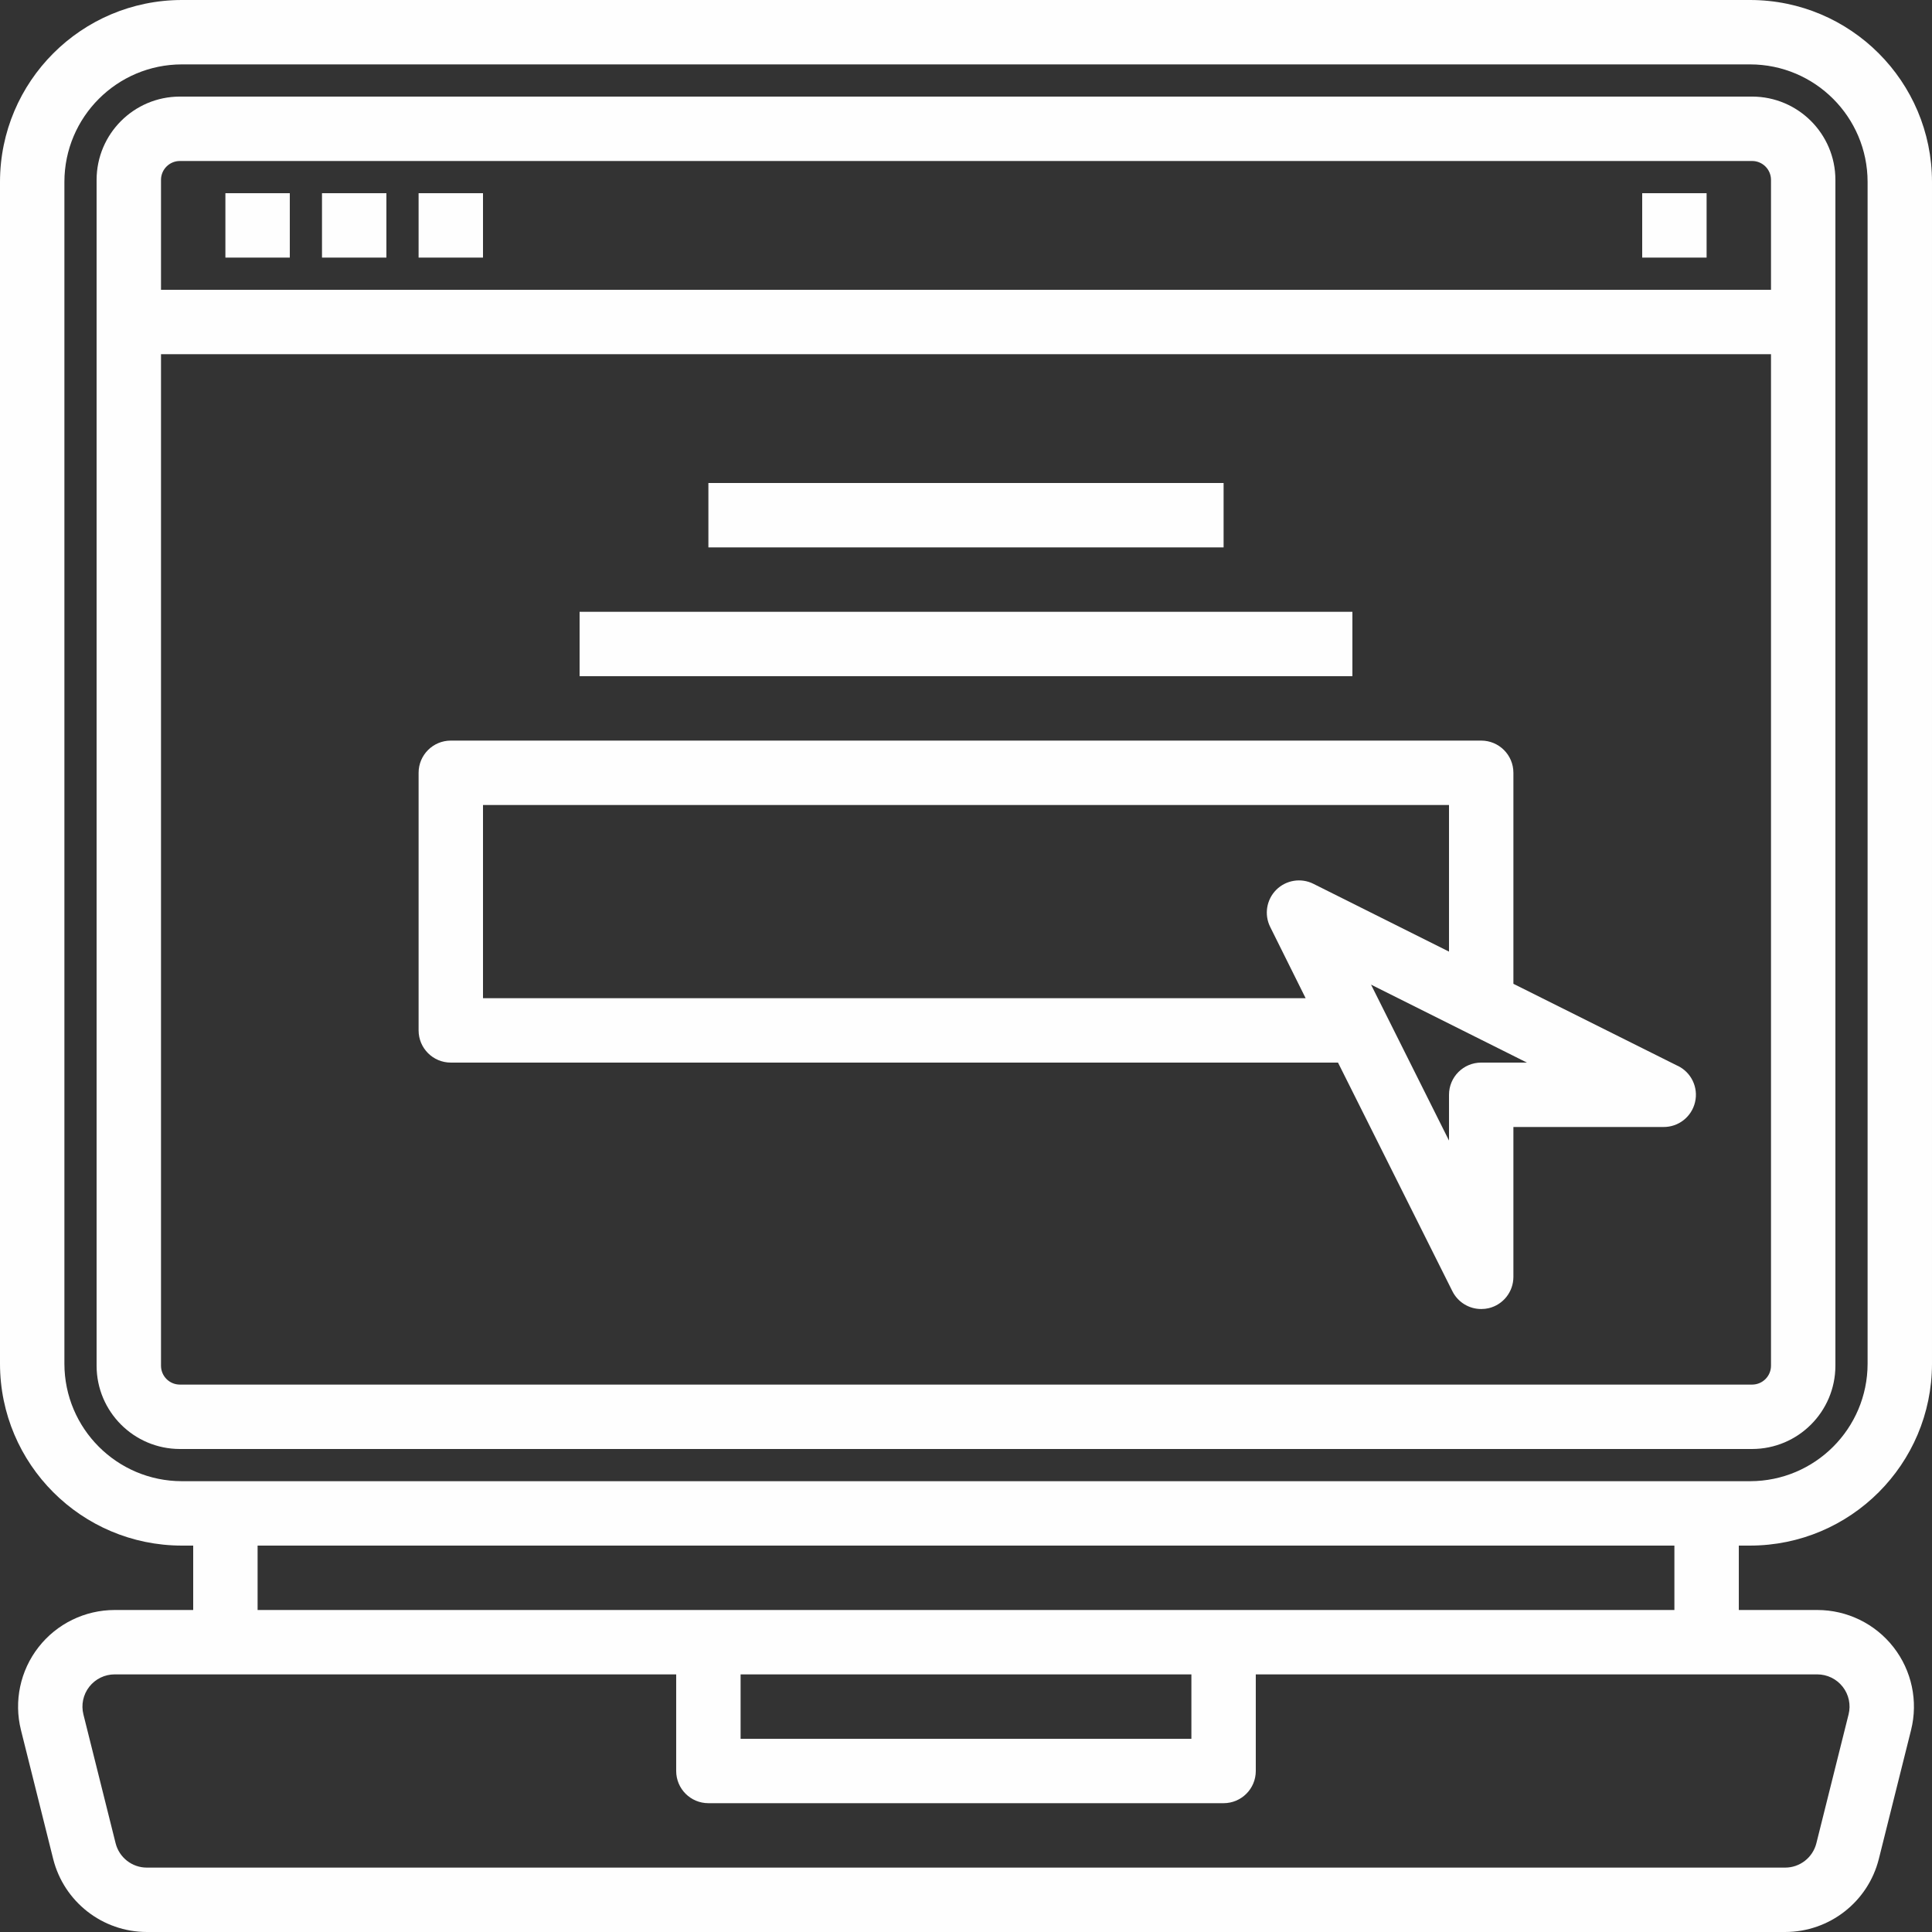 <?xml version="1.0" encoding="UTF-8"?>
<!DOCTYPE svg PUBLIC "-//W3C//DTD SVG 1.1//EN" "http://www.w3.org/Graphics/SVG/1.1/DTD/svg11.dtd">
<!-- Creator: CorelDRAW 2020 (64 Bit) -->
<svg xmlns="http://www.w3.org/2000/svg" xml:space="preserve" width="159.459mm" height="159.459mm" version="1.1" style="shape-rendering:geometricPrecision; text-rendering:geometricPrecision; image-rendering:optimizeQuality; fill-rule:evenodd; clip-rule:evenodd"
viewBox="0 0 4617.39 4617.39"
 xmlns:xlink="http://www.w3.org/1999/xlink"
 xmlns:xodm="http://www.corel.com/coreldraw/odm/2003">
 <rect x="0" y="0" width="4617.39" height="4617.39" fill="#333333" stroke="none"/>
 <defs>
  <style type="text/css">
   <![CDATA[
    .fil0 {fill:#FEFEFE;fill-rule:nonzero}
   ]]>
  </style>
 </defs>
 <g id="Camada_x0020_1">
  <g id="_2068098801344">
   <g id="PORTAL_x0020_DO_x0020_CONTRIBUINTE.svg">
    <path class="fil0" d="M4182.82 3693.9c239.89,-0.27 434.31,-194.67 434.56,-434.56l0 -2824.79c-0.27,-239.88 -194.67,-434.3 -434.56,-434.55l-3748.26 0c-239.89,0.27 -434.31,194.67 -434.56,434.57l0 2824.78c0.27,239.88 194.67,434.3 434.56,434.56l27.18 0 0 153.91 -187.6 0c-71.12,0 -138.26,32.73 -182.02,88.78 -43.77,56.03 -59.28,129.12 -42.04,198.12l76.96 307.83c25.7,102.73 118.08,174.86 224.07,174.83l3915.21 0c105.98,0.02 198.36,-72.1 224.07,-174.83l76.96 -307.83c17.24,-69 1.73,-142.08 -42.04,-198.12 -43.77,-56.05 -110.92,-88.78 -182.02,-88.78l-187.6 0 0 -153.91 27.18 0 -0.03 -0.01zm-4028.91 -434.56l0 -2824.79c0.23,-154.92 125.72,-280.41 280.65,-280.65l3748.26 0c154.92,0.24 280.41,125.72 280.65,280.65l0 2824.79c-0.23,154.92 -125.72,280.41 -280.65,280.65l-3748.26 0c-154.92,-0.24 -280.41,-125.72 -280.65,-280.65zm4250.06 771.98c14.67,18.69 19.82,43.07 14.04,66.06l-76.95 307.83c-8.6,34.24 -39.39,58.36 -74.77,58.29l-3915.21 0c-35.34,0.07 -66.13,-23.95 -74.77,-58.22l-76.96 -307.83c-5.77,-23.01 -0.63,-47.41 13.99,-66.13 14.62,-18.73 37.01,-29.62 60.77,-29.6l1341.95 0 0 230.87c0,42.52 34.45,76.96 76.96,76.96l1231.3 0c42.52,0 76.95,-34.45 76.95,-76.96l0 -230.87 1341.95 0c23.74,0 46.15,10.95 60.72,29.6l0 0 0.01 0zm-2633.98 -29.6l1077.39 0 0 153.91 -1077.39 0 0 -153.91zm2231.74 -153.91l-3386.09 0 0 -153.91 3386.09 0 0 153.91zm0 0z"/>
    <path class="fil0" d="M4386.52 3264.02l0 -2834.17c-0.11,-109.83 -89.17,-198.88 -199.01,-199.01l-3757.64 0c-109.83,0.11 -198.88,89.17 -199.01,199.01l0 2834.17c0.11,109.83 89.17,198.88 199.01,199.01l3757.64 0c109.83,-0.12 198.88,-89.17 199.01,-199.01l0 0zm-3956.64 -2879.25l3757.64 0c24.89,0.02 45.06,20.21 45.09,45.09l0 262.73 -3847.82 0 0 -262.73c0.02,-24.89 20.2,-45.06 45.09,-45.09l0 0 -0.01 0zm-45.09 2879.25l0 -2417.52 3847.82 0 0 2417.52c-0.02,24.89 -20.21,45.06 -45.09,45.09l-3757.64 0c-24.89,-0.02 -45.06,-20.2 -45.09,-45.09l0 0zm0 0z"/>
    <path class="fil0" d="M538.7 461.73l153.92 0 0 153.91 -153.92 0 0 -153.91zm0 0z"/>
    <path class="fil0" d="M769.56 461.73l153.91 0 0 153.91 -153.91 0 0 -153.91zm0 0z"/>
    <path class="fil0" d="M1000.43 461.73l153.91 0 0 153.91 -153.91 0 0 -153.91zm0 0z"/>
    <path class="fil0" d="M3924.78 461.73l153.91 0 0 153.91 -153.91 0 0 -153.91zm0 0z"/>
    <path class="fil0" d="M4009.43 2547.24l-392.47 -195.99 0 -504.31c0,-42.52 -34.45,-76.95 -76.95,-76.95l-2462.61 0c-42.52,0 -76.96,34.44 -76.96,76.95l0 615.65c0,42.51 34.45,76.96 76.96,76.96l2120.38 0 273.35 546.38c13.1,26.22 39.97,42.76 69.24,42.55 5.94,0 11.86,-0.67 17.64,-1.99 34.54,-8.3 58.9,-39.15 58.95,-74.65l0 -358.38 358.37 0c36.02,0.43 67.56,-24.24 75.76,-59.36 8.32,-35.03 -8.93,-71.14 -41.37,-86.86l-0.29 0 -0.01 0zm-2855.08 -161.61l0 -461.74 2308.69 0 0 350.39 -323.99 -161.97c-29.65,-14.91 -65.46,-9.07 -88.91,14.33 -23.4,23.46 -29.24,59.26 -14.34,88.91l84.58 170.07 -1966.05 0 0 0.01zm2385.65 153.91c-42.52,0 -76.96,34.45 -76.96,76.95l0 109.38 -186.34 -372.66 372.66 186.34 -109.38 0 0.02 -0.01zm0 0z"/>
    <path class="fil0" d="M1693.04 1154.34l1231.3 0 0 153.91 -1231.3 0 0 -153.91zm0 0z"/>
    <path class="fil0" d="M1385.22 1462.17l1846.95 0 0 153.91 -1846.95 0 0 -153.91zm0 0z"/>
   </g>
  </g>
 </g>
</svg>
